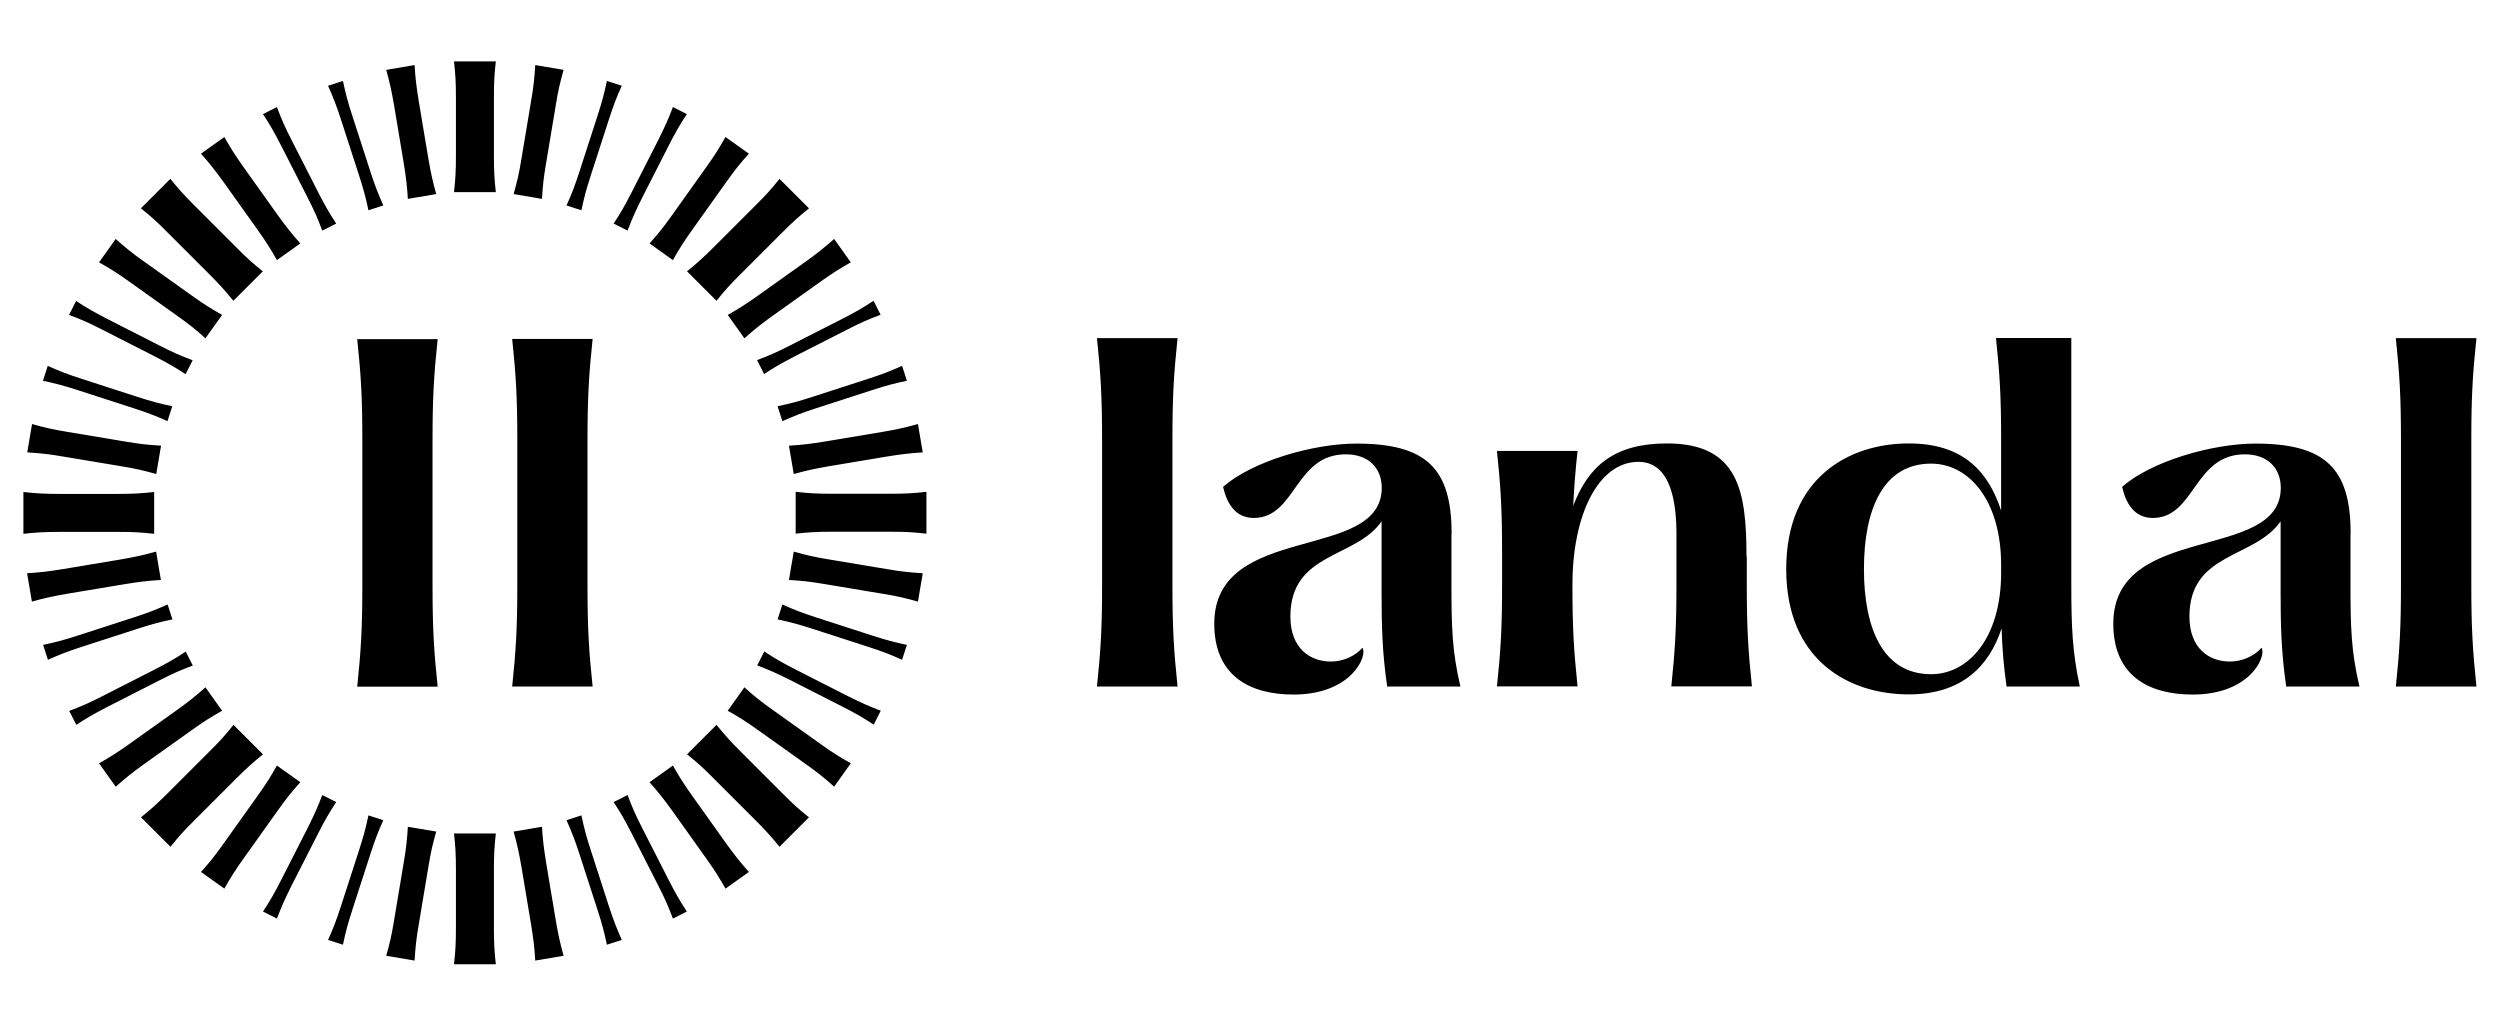 <?xml version="1.0" encoding="UTF-8"?> <svg xmlns="http://www.w3.org/2000/svg" id="Layer_1" data-name="Layer 1" viewBox="0 0 156 64"><path d="M6.38,20.57c-.84-.43-1.3-.63-2.07-.92l.44-.87c.68.45,1.13.7,1.96,1.13l3.24,1.65c.84.43,1.3.63,2.07.92l-.44.87c-.68-.45-1.13-.7-1.96-1.13l-3.24-1.65ZM8.33,25.47c.89.29,1.37.47,2.12.81l.3-.93c-.8-.17-1.29-.3-2.19-.59l-3.46-1.12c-.89-.29-1.37-.47-2.12-.81l-.3.93c.8.17,1.29.3,2.19.59l3.46,1.12ZM11.05,19.7c.76.54,1.16.86,1.77,1.41l1.04-1.46c-.71-.4-1.14-.67-1.91-1.22l-2.96-2.11c-.76-.54-1.16-.86-1.77-1.41l-1.04,1.46c.71.4,1.14.67,1.91,1.22l2.96,2.11ZM11.95,45.57c.76-.54,1.2-.82,1.91-1.22l-1.04-1.46c-.61.54-1.01.86-1.77,1.41l-2.96,2.11c-.76.54-1.2.82-1.91,1.22l1.04,1.46c.61-.54,1.01-.86,1.77-1.41l2.96-2.11ZM16.41,47.07l-1.84-1.84c-.51.64-.85,1.02-1.52,1.68l-2.57,2.57c-.66.66-1.05,1.01-1.68,1.52l1.84,1.84c.51-.64.85-1.02,1.52-1.68l2.57-2.57c.66-.66,1.05-1.01,1.68-1.52ZM7.54,29.09c.93.15,1.43.27,2.21.49l.3-1.77c-.81-.05-1.32-.1-2.25-.26l-3.59-.6c-.93-.15-1.43-.27-2.21-.49l-.3,1.77c.81.05,1.32.1,2.25.26l3.59.6ZM9.96,42.45c.84-.43,1.3-.63,2.07-.92l-.44-.87c-.68.45-1.13.7-1.96,1.13l-3.24,1.65c-.84.43-1.3.63-2.07.92l.44.87c.68-.45,1.13-.7,1.96-1.13l3.24-1.65ZM7.36,33.19c.94,0,1.45.03,2.26.12v-2.61c-.81.09-1.32.12-2.26.12h-3.64c-.94,0-1.45-.03-2.26-.12v2.61c.81-.09,1.32-.12,2.26-.12h3.64ZM16.06,14.32c.54.76.82,1.2,1.22,1.91l1.46-1.04c-.54-.61-.86-1.01-1.41-1.77l-2.11-2.96c-.54-.76-.82-1.2-1.22-1.91l-1.46,1.04c.54.61.86,1.01,1.41,1.77l2.11,2.96ZM8.57,39.24c.89-.29,1.39-.42,2.19-.59l-.3-.93c-.75.33-1.22.52-2.12.81l-3.46,1.12c-.89.29-1.39.42-2.19.59l.3.93c.75-.33,1.22-.52,2.12-.81l3.46-1.12ZM7.79,36.45c.93-.15,1.43-.21,2.25-.26l-.3-1.77c-.79.22-1.29.33-2.21.49l-3.59.6c-.93.15-1.43.21-2.25.26l.3,1.77c.79-.22,1.29-.33,2.21-.49l3.59-.6ZM13.04,17.09c.66.66,1.01,1.05,1.52,1.68l1.84-1.84c-.64-.51-1.02-.85-1.68-1.52l-2.57-2.57c-.66-.66-1.01-1.05-1.52-1.68l-1.84,1.84c.64.51,1.02.85,1.68,1.52l2.57,2.57ZM47.32,18.43c-.76.54-1.2.82-1.91,1.22l1.04,1.46c.61-.54,1.01-.86,1.77-1.41l2.96-2.11c.76-.54,1.2-.82,1.91-1.22l-1.04-1.46c-.61.54-1.01.86-1.77,1.41l-2.96,2.11ZM42.87,16.93l1.84,1.84c.51-.64.85-1.02,1.52-1.68l2.57-2.57c.66-.66,1.05-1.01,1.68-1.52l-1.84-1.84c-.51.64-.85,1.02-1.52,1.68l-2.57,2.57c-.66.66-1.05,1.01-1.68,1.52ZM51.48,27.55c-.93.15-1.43.21-2.25.26l.3,1.77c.79-.22,1.29-.33,2.21-.49l3.59-.6c.93-.15,1.43-.21,2.25-.26l-.3-1.77c-.79.22-1.29.33-2.21.49l-3.59.6ZM50.71,24.76c-.89.29-1.39.42-2.19.59l.3.93c.75-.33,1.22-.52,2.12-.81l3.46-1.12c.89-.29,1.39-.42,2.19-.59l-.3-.93c-.75.33-1.22.52-2.12.81l-3.46,1.12ZM40.53,15.19l1.46,1.04c.4-.71.67-1.14,1.22-1.91l2.11-2.96c.54-.76.86-1.16,1.41-1.77l-1.46-1.04c-.4.71-.67,1.14-1.22,1.91l-2.11,2.96c-.54.76-.86,1.16-1.41,1.77ZM39.16,14.39c.29-.76.5-1.23.92-2.07l1.65-3.24c.43-.84.68-1.28,1.13-1.96l-.87-.44c-.29.76-.5,1.23-.92,2.07l-1.65,3.24c-.43.84-.68,1.28-1.13,1.96l.87.44ZM19.19,12.32c.43.84.63,1.3.92,2.07l.87-.44c-.45-.68-.7-1.13-1.13-1.96l-1.65-3.24c-.43-.84-.63-1.3-.92-2.07l-.87.44c.45.68.7,1.13,1.13,1.96l1.65,3.24ZM22.4,10.93c.29.89.42,1.39.59,2.19l.93-.3c-.33-.75-.52-1.22-.81-2.12l-1.12-3.46c-.29-.89-.42-1.39-.59-2.19l-.93.3c.33.75.52,1.22.81,2.12l1.12,3.46ZM25.19,10.16c.15.93.21,1.43.26,2.25l1.77-.3c-.22-.79-.33-1.29-.49-2.21l-.6-3.59c-.15-.93-.21-1.43-.26-2.25l-1.77.3c.22.79.33,1.29.49,2.21l.6,3.59ZM34.08,10.16l.6-3.59c.15-.93.27-1.43.49-2.21l-1.77-.3c-.05.81-.1,1.32-.26,2.25l-.6,3.59c-.15.93-.27,1.43-.49,2.21l1.77.3c.05-.81.1-1.32.26-2.25ZM36.87,10.93l1.12-3.46c.29-.89.47-1.37.81-2.12l-.93-.3c-.17.8-.3,1.29-.59,2.19l-1.12,3.46c-.29.89-.47,1.37-.81,2.12l.93.3c.17-.8.3-1.29.59-2.19ZM49.31,21.55c-.84.43-1.3.63-2.07.92l.44.87c.68-.45,1.13-.7,1.96-1.13l3.24-1.65c.84-.43,1.3-.63,2.07-.92l-.44-.87c-.68.45-1.13.7-1.96,1.13l-3.24,1.65ZM40.08,51.68c-.43-.84-.63-1.3-.92-2.07l-.87.44c.45.68.7,1.13,1.13,1.96l1.65,3.24c.43.84.63,1.3.92,2.07l.87-.44c-.45-.68-.7-1.13-1.13-1.96l-1.65-3.24ZM49.65,41.78c-.84-.43-1.28-.68-1.96-1.13l-.44.87c.76.29,1.23.5,2.07.92l3.24,1.65c.84.43,1.28.68,1.96,1.13l.44-.87c-.76-.29-1.23-.5-2.07-.92l-3.24-1.65ZM46.23,46.91c-.66-.66-1.01-1.05-1.52-1.68l-1.84,1.84c.64.51,1.02.85,1.68,1.52l2.57,2.57c.66.66,1.01,1.05,1.52,1.68l1.84-1.84c-.64-.51-1.02-.85-1.68-1.52l-2.57-2.57ZM43.21,49.68c-.54-.76-.82-1.2-1.22-1.91l-1.46,1.04c.54.61.86,1.01,1.41,1.77l2.11,2.96c.54.76.82,1.2,1.22,1.91l1.46-1.04c-.54-.61-.86-1.01-1.41-1.77l-2.11-2.96ZM48.22,44.3c-.76-.54-1.16-.86-1.77-1.41l-1.04,1.46c.71.4,1.14.67,1.91,1.22l2.96,2.11c.76.54,1.16.86,1.77,1.41l1.04-1.46c-.71-.4-1.14-.67-1.91-1.22l-2.96-2.11ZM18.74,48.81l-1.46-1.04c-.4.71-.67,1.14-1.22,1.91l-2.11,2.96c-.54.76-.86,1.16-1.41,1.77l1.46,1.04c.4-.71.67-1.14,1.22-1.91l2.11-2.96c.54-.76.86-1.16,1.41-1.77ZM50.94,38.53c-.89-.29-1.37-.47-2.12-.81l-.3.93c.8.17,1.29.3,2.19.59l3.46,1.12c.89.29,1.37.47,2.12.81l.3-.93c-.8-.17-1.29-.3-2.19-.59l-3.46-1.12ZM51.91,30.81c-.94,0-1.45-.03-2.26-.12v2.61c.81-.09,1.32-.12,2.26-.12h3.64c.94,0,1.45.03,2.26.12v-2.61c-.81.09-1.32.12-2.26.12h-3.64ZM51.74,34.91c-.93-.15-1.43-.27-2.21-.49l-.3,1.77c.81.05,1.32.1,2.25.26l3.59.6c.93.15,1.43.27,2.21.49l.3-1.77c-.81-.05-1.32-.1-2.25-.26l-3.59-.6ZM20.11,49.61c-.29.76-.5,1.23-.92,2.07l-1.65,3.24c-.43.84-.68,1.28-1.13,1.96l.87.44c.29-.76.5-1.23.92-2.07l1.65-3.24c.43-.84.68-1.28,1.13-1.96l-.87-.44ZM25.19,53.84l-.6,3.59c-.15.93-.27,1.43-.49,2.21l1.77.3c.05-.81.1-1.32.26-2.25l.6-3.59c.15-.93.27-1.43.49-2.21l-1.77-.3c-.05.81-.1,1.32-.26,2.25ZM30.94,52.01h-2.61c.09.81.12,1.32.12,2.26v3.64c0,.94-.03,1.45-.12,2.26h2.61c-.09-.81-.12-1.32-.12-2.26v-3.64c0-.94.03-1.45.12-2.26ZM27.31,21.16h-5.02c.24,2.27.32,3.7.32,6.33v9.03c0,2.62-.08,4.06-.32,6.33h5.02c-.24-2.27-.32-3.7-.32-6.33v-9.03c0-2.62.08-4.06.32-6.33ZM22.4,53.07l-1.12,3.46c-.29.89-.47,1.37-.81,2.12l.93.3c.17-.8.3-1.29.59-2.19l1.12-3.46c.29-.89.47-1.37.81-2.12l-.93-.3c-.17.8-.3,1.29-.59,2.19ZM34.08,53.84c-.15-.93-.21-1.43-.26-2.25l-1.77.3c.22.79.33,1.29.49,2.21l.6,3.59c.15.93.21,1.43.26,2.25l1.77-.3c-.22-.79-.33-1.29-.49-2.21l-.6-3.59ZM36.87,53.07c-.29-.89-.42-1.39-.59-2.19l-.93.3c.33.75.52,1.22.81,2.12l1.12,3.46c.29.89.42,1.39.59,2.19l.93-.3c-.33-.75-.52-1.22-.81-2.12l-1.12-3.46ZM30.94,3.83h-2.61c.09.81.12,1.32.12,2.26v3.64c0,.94-.03,1.45-.12,2.26h2.61c-.09-.81-.12-1.32-.12-2.26v-3.64c0-.94.03-1.45.12-2.26ZM31.96,42.84h5.02c-.24-2.27-.32-3.7-.32-6.33v-9.03c0-2.62.08-4.06.32-6.33h-5.02c.24,2.27.32,3.7.32,6.33v9.03c0,2.62-.08,4.06-.32,6.33ZM146.68,33.3c0-4.07-1.57-5.62-5.94-5.62-2.71,0-6.52,1.11-8.32,2.7.23,1.01.75,1.94,1.91,1.94,2.65,0,2.55-3.97,5.75-3.97,1.42,0,2.24.86,2.24,2.09,0,4.66-10.45,2.11-10.45,8.48,0,3.24,2.2,4.42,4.95,4.42,3.6,0,4.63-2.4,4.3-2.92-.44.5-1.17.86-1.98.86-1.29,0-2.52-.82-2.52-2.81,0-4.03,4.09-3.61,5.69-5.94v4.51c0,1.98.04,3.69.35,5.8h4.57c-.52-2.19-.56-3.71-.56-6.34v-3.2ZM129.25,36.5c0,2.63.07,4.21.53,6.34h-4.57c-.19-1.34-.27-2.41-.31-3.63-.78,2.38-2.5,4.12-5.79,4.12-3.76,0-7.65-2.14-7.65-7.82s3.89-7.84,7.65-7.84c3.4,0,4.97,1.76,5.76,4.19v-4.43c0-2.63-.08-4.07-.32-6.34h4.7v15.4ZM124.87,35.25c0-4.01-2-6.32-4.37-6.32-2.99,0-4.19,2.85-4.19,6.58s1.2,6.56,4.19,6.56c2.37,0,4.37-2.31,4.37-6.32v-.51ZM154.21,27.44c0-2.63.08-4.07.32-6.34h-5.03c.24,2.28.32,3.71.32,6.34v9.06c0,2.63-.08,4.07-.32,6.34h5.03c-.24-2.28-.32-3.71-.32-6.34v-9.06ZM73.48,21.1h-5.03c.24,2.28.32,3.71.32,6.34v9.06c0,2.63-.08,4.07-.32,6.34h5.03c-.24-2.28-.32-3.71-.32-6.34v-9.06c0-2.63.08-4.07.32-6.34ZM90.58,33.3c0-4.07-1.57-5.62-5.94-5.62-2.71,0-6.52,1.11-8.32,2.7.23,1.01.75,1.94,1.91,1.94,2.65,0,2.55-3.97,5.75-3.97,1.42,0,2.24.86,2.24,2.09,0,4.66-10.45,2.11-10.45,8.48,0,3.24,2.2,4.42,4.95,4.42,3.6,0,4.63-2.4,4.3-2.92-.44.5-1.17.86-1.98.86-1.29,0-2.52-.82-2.52-2.81,0-4.03,4.09-3.61,5.69-5.94v4.51c0,1.98.04,3.69.35,5.8h4.57c-.52-2.19-.56-3.71-.56-6.34v-3.2ZM108.98,34.73c0-4.08-.49-7.06-4.96-7.06-3.29,0-4.9,1.41-5.85,3.89.05-1.08.13-2.16.27-3.42h-5.03c.24,2.28.32,3.71.32,6.34v2.01c0,2.63-.08,4.07-.32,6.34h5.03c-.24-2.28-.32-3.71-.32-6.34,0-4.38,1.62-7.67,4.12-7.67,2.08,0,2.37,2.68,2.37,4.51v3.16c0,2.63-.08,4.07-.32,6.34h5.03c-.24-2.28-.32-3.71-.32-6.34v-1.77Z"></path></svg> 
